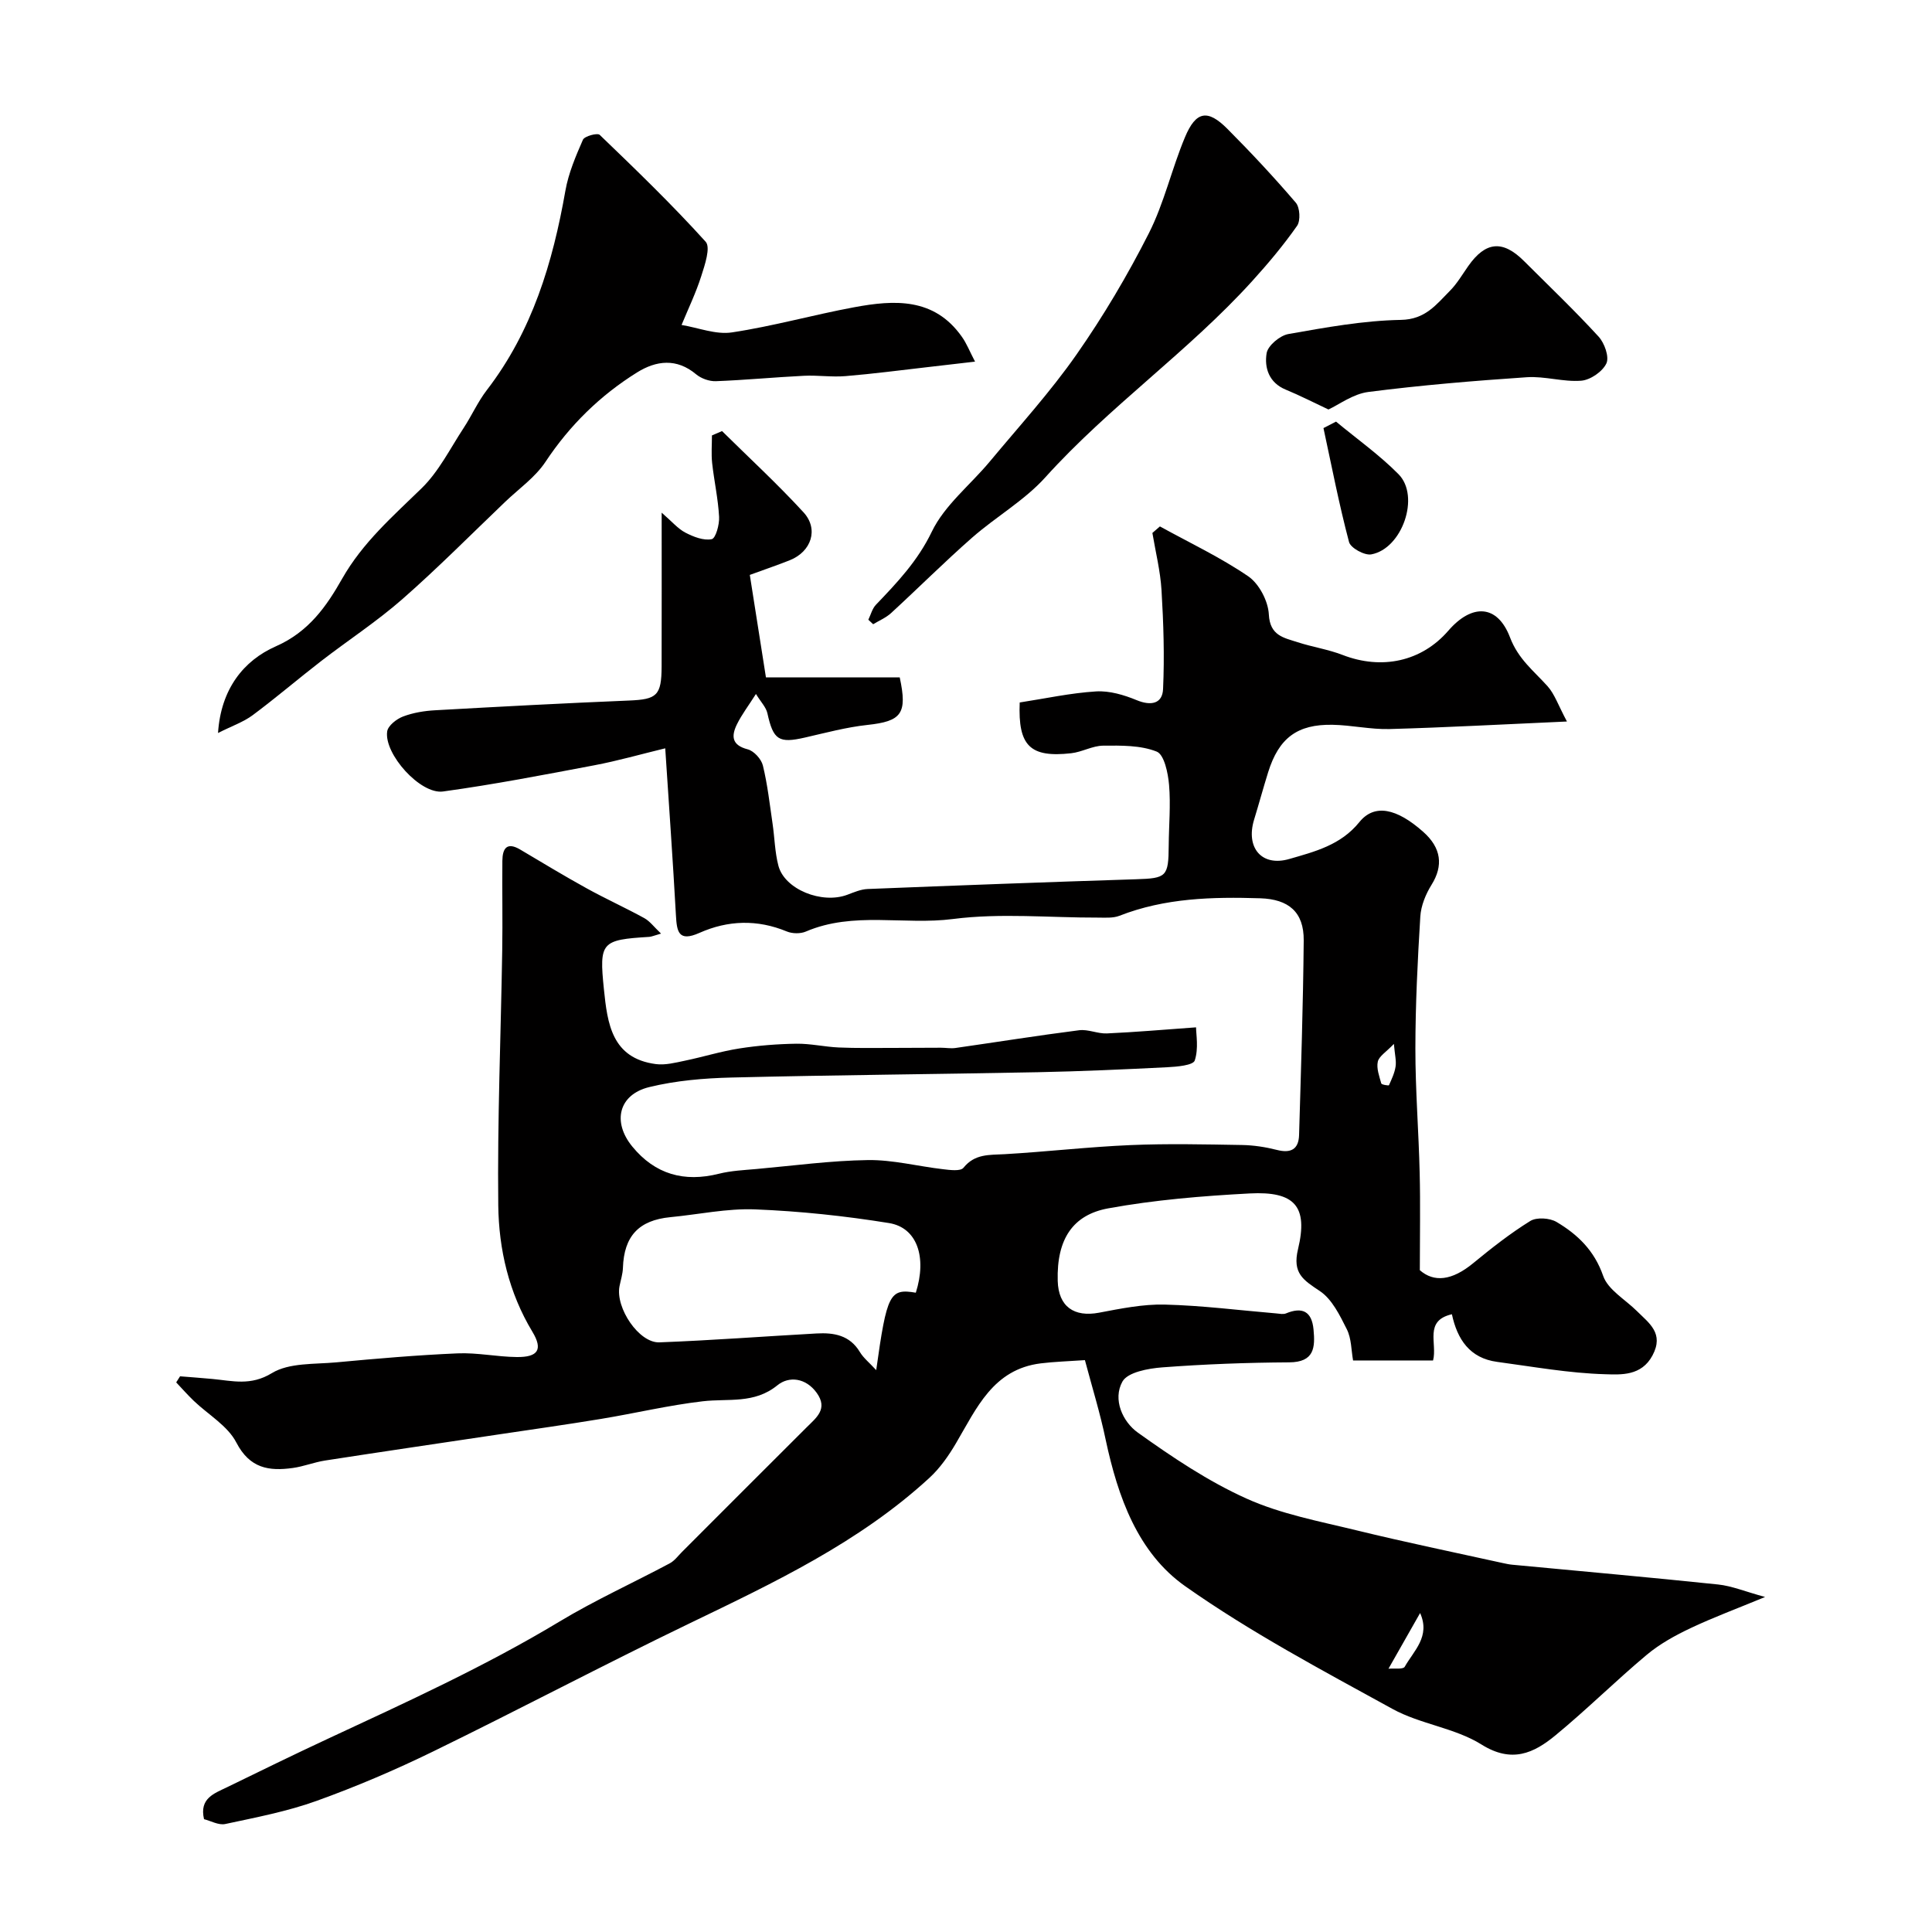 <svg enable-background="new 0 0 400 400" viewBox="0 0 400 400" xmlns="http://www.w3.org/2000/svg"><g fill="#010000"><path d="m224.62 281.6c-3.61.25-6.4.33-9.14.67-9.88 1.22-13.29 9.31-17.56 16.55-1.52 2.58-3.31 5.15-5.5 7.16-14.54 13.37-32.15 21.68-49.71 30.15-17.79 8.58-35.26 17.82-53.01 26.48-7.87 3.84-15.97 7.3-24.2 10.26-6.07 2.18-12.51 3.41-18.85 4.77-1.39.3-3.04-.66-4.41-1-1.01-4.35 2.14-5.33 4.78-6.62 6.87-3.35 13.74-6.71 20.67-9.94 16.32-7.6 32.69-15.04 48.16-24.36 7.35-4.43 15.23-8 22.82-12.05.99-.53 1.72-1.55 2.54-2.37 8.6-8.6 17.19-17.22 25.81-25.8 2.02-2.01 4.44-3.81 2.08-7.11-2.25-3.14-5.76-3.53-8.15-1.58-4.81 3.91-10.17 2.69-15.45 3.31-7.07.82-14.03 2.49-21.07 3.65-7.08 1.17-14.2 2.17-21.3 3.23-11.95 1.79-23.91 3.54-35.85 5.39-2.24.35-4.41 1.23-6.66 1.54-4.92.68-8.9.11-11.69-5.27-1.79-3.47-5.82-5.77-8.81-8.63-1.27-1.22-2.43-2.54-3.64-3.82.27-.42.53-.84.8-1.26 2.23.18 4.47.34 6.7.55 4.16.39 7.91 1.47 12.31-1.21 3.58-2.18 8.82-1.81 13.35-2.23 8.35-.78 16.71-1.5 25.08-1.86 4.07-.18 8.18.72 12.27.76 4.41.05 5.46-1.54 3.24-5.23-4.88-8.09-6.96-17.06-7.07-26.19-.2-17.59.54-35.19.82-52.78.1-6.19-.03-12.37.03-18.56.03-2.51.91-3.96 3.69-2.31 4.56 2.7 9.09 5.45 13.73 8.01 3.92 2.17 8.02 4.02 11.95 6.18 1.17.64 2.03 1.84 3.48 3.21-1.51.43-1.97.65-2.45.68-9.9.61-10.38 1.07-9.38 10.81.73 7.11 1.61 14.33 10.77 15.53 1.93.25 4.02-.29 5.98-.7 3.78-.78 7.5-1.95 11.31-2.54 3.89-.61 7.85-.92 11.79-.98 2.92-.04 5.85.65 8.78.78 3.68.16 7.37.09 11.06.09 3.36 0 6.72-.04 10.07-.04 1 0 2.02.19 2.99.06 8.55-1.22 17.08-2.59 25.64-3.68 1.85-.24 3.84.74 5.74.66 5.83-.26 11.65-.77 18.47-1.26 0 1.41.56 4.37-.27 6.86-.33 1.01-3.7 1.3-5.71 1.4-8.93.45-17.86.85-26.8 1.03-21.13.42-42.26.58-63.38 1.1-5.71.14-11.53.63-17.05 1.98-6.33 1.54-7.7 7.2-3.51 12.31 4.72 5.76 10.74 7.44 17.94 5.63 2.52-.63 5.17-.75 7.77-.98 7.69-.69 15.38-1.74 23.08-1.85 5.16-.07 10.34 1.29 15.52 1.89 1.44.17 3.65.47 4.26-.3 2.36-2.93 5.37-2.63 8.53-2.81 8.68-.5 17.33-1.51 26.02-1.88 7.69-.33 15.4-.15 23.1-.02 2.42.04 4.89.42 7.24 1.02 2.89.74 4.5-.13 4.59-3.08.39-13.43.84-26.86.96-40.3.05-5.89-3.14-8.53-8.99-8.72-9.92-.31-19.73-.07-29.16 3.62-1.33.52-2.95.38-4.43.38-10.02.03-20.18-.98-30.03.29-10.14 1.31-20.61-1.63-30.47 2.6-1.12.48-2.8.45-3.94-.02-6.11-2.53-12.19-2.33-18.08.29-4.4 1.96-4.69-.3-4.88-3.71-.63-11.36-1.44-22.7-2.21-34.5-5.04 1.22-9.84 2.6-14.72 3.52-10.4 1.97-20.81 3.98-31.29 5.42-4.69.64-12.23-7.77-11.56-12.43.17-1.2 1.94-2.58 3.28-3.09 2.1-.8 4.44-1.18 6.7-1.3 13.35-.75 26.71-1.46 40.07-2.01 5.79-.24 6.75-1 6.77-7.08.03-10.16.01-20.32.01-31.82 2.14 1.85 3.36 3.33 4.92 4.14 1.66.86 3.77 1.69 5.44 1.35.83-.17 1.62-3.03 1.53-4.63-.2-3.73-1.03-7.42-1.44-11.14-.2-1.88-.04-3.8-.04-5.71.7-.3 1.39-.6 2.09-.9 5.65 5.58 11.5 10.97 16.86 16.81 3.21 3.49 1.63 8.15-2.83 9.93-2.38.95-4.81 1.77-8.28 3.04 1.1 7 2.25 14.29 3.34 21.22h27.7c1.62 7.52.37 9.08-6.69 9.84-4.35.47-8.64 1.63-12.93 2.61-5.44 1.25-6.56.49-7.78-5.03-.28-1.26-1.37-2.35-2.37-3.99-1.55 2.44-2.94 4.26-3.93 6.27-1.17 2.39-1.15 4.32 2.22 5.19 1.29.33 2.83 2.02 3.15 3.36.96 3.94 1.41 8 2 12.02.43 2.91.47 5.9 1.21 8.72 1.29 4.91 9.01 7.99 14.27 6.01 1.36-.51 2.78-1.13 4.19-1.19 18.53-.74 37.06-1.43 55.59-2.02 6.29-.2 6.72-.51 6.76-6.96.03-4.2.43-8.43.07-12.59-.21-2.45-1-6.26-2.56-6.88-3.34-1.33-7.35-1.26-11.08-1.23-2.21.02-4.38 1.32-6.62 1.57-8.52.95-11.03-1.52-10.66-10.51 5.22-.8 10.49-1.96 15.81-2.29 2.78-.17 5.8.73 8.43 1.82 2.97 1.22 5.31.72 5.44-2.31.31-6.8.09-13.65-.32-20.46-.24-3.98-1.23-7.91-1.89-11.86.52-.45 1.04-.9 1.56-1.35 6.14 3.39 12.54 6.4 18.3 10.34 2.24 1.54 4.11 5.13 4.25 7.88.22 4.43 3.13 4.83 5.95 5.75 3.07 1 6.32 1.48 9.32 2.64 8.13 3.15 16.37 1.36 21.89-5.02 4.86-5.62 10.15-5.49 12.77 1.38 1.72 4.53 4.93 6.94 7.78 10.12 1.46 1.63 2.2 3.92 4.01 7.3-13.38.59-25.05 1.24-36.72 1.56-3.92.11-7.86-.81-11.8-.88-7.33-.14-11.13 2.75-13.34 9.81-1.02 3.26-1.91 6.56-2.91 9.82-1.78 5.81 1.56 9.82 7.3 8.15 5.25-1.52 10.63-2.86 14.48-7.62 3.12-3.87 7.72-2.89 13.23 2 3.78 3.35 4.18 7.02 1.73 10.96-1.21 1.94-2.19 4.33-2.33 6.58-.56 9.09-1.01 18.19-1.02 27.29-.01 8.62.69 17.24.89 25.87.16 6.44.03 12.89.03 20.06 2.92 2.55 6.62 2.2 11.06-1.46 3.78-3.11 7.66-6.16 11.81-8.73 1.31-.81 4.02-.63 5.43.2 4.37 2.59 7.83 5.91 9.66 11.17 1 2.88 4.57 4.88 6.98 7.28 2.54 2.53 5.67 4.61 3.23 9.19-2.29 4.29-6.53 3.98-9.78 3.89-7.48-.21-14.94-1.56-22.39-2.56-5.67-.76-8.25-4.67-9.36-9.86-5.84 1.34-2.97 6.05-3.9 9.57-5.33 0-10.74 0-16.56 0-.38-2.1-.33-4.53-1.29-6.45-1.45-2.89-3.06-6.23-5.59-7.92-3.43-2.29-5.72-3.67-4.52-8.67 2.13-8.87-.67-12.03-10.01-11.54-9.8.52-19.66 1.33-29.3 3.09-7.2 1.32-10.69 6.24-10.44 15.02.15 5.33 3.4 7.55 8.55 6.58 4.49-.85 9.09-1.79 13.61-1.68 7.71.19 15.4 1.18 23.11 1.83.66.06 1.42.23 1.98 0 3.39-1.41 5.35-.43 5.71 3.3.36 3.75.18 6.8-5.04 6.83-8.76.05-17.54.38-26.28 1.04-2.91.22-7.17 1-8.25 2.95-2.04 3.68.04 8.3 3.19 10.55 7.14 5.1 14.56 10.09 22.52 13.67 7.15 3.22 15.12 4.7 22.81 6.58 10.04 2.45 20.17 4.54 30.27 6.77.64.14 1.29.28 1.95.34 14.2 1.35 28.4 2.6 42.58 4.09 2.87.3 5.64 1.47 9.74 2.59-5.75 2.38-10.69 4.21-15.43 6.45-3.19 1.51-6.38 3.27-9.07 5.52-6.45 5.4-12.43 11.35-18.92 16.69-4.48 3.69-9.03 5.81-15.3 1.88-5.51-3.45-12.67-4.2-18.43-7.37-14.56-8-29.35-15.85-42.89-25.39-9.86-6.94-13.96-18.54-16.48-30.33-1.14-5.5-2.82-10.92-4.3-16.49zm-35.01-13.96c2.33-7.35.28-13.48-5.56-14.42-9.16-1.48-18.44-2.46-27.7-2.83-5.82-.23-11.69 1.05-17.55 1.61-6.54.63-9.61 3.92-9.83 10.5-.04 1.27-.46 2.54-.71 3.81-.86 4.47 4.03 11.77 8.26 11.61 10.85-.41 21.69-1.24 32.54-1.84 3.57-.2 6.86.34 8.96 3.83.75 1.25 1.97 2.21 3.39 3.76 2.21-15.82 2.79-16.95 8.2-16.03zm97.86 77.85c1.16-.11 3.03.18 3.36-.4 1.89-3.35 5.36-6.26 3.19-11.13-2.07 3.64-4.14 7.28-6.55 11.53zm1.12-129.36c-1.6 1.68-3.07 2.54-3.33 3.67-.31 1.39.31 3.04.72 4.52.07.26 1.53.48 1.59.36.56-1.25 1.17-2.53 1.37-3.86.18-1.17-.15-2.41-.35-4.69z"/><path d="m201.87 74.87c-3.95.46-6.84.8-9.74 1.13-5.69.65-11.37 1.4-17.07 1.87-2.84.24-5.74-.21-8.59-.07-6.09.3-12.17.89-18.26 1.12-1.36.05-3.03-.55-4.08-1.42-4.05-3.4-8.28-2.85-12.22-.4-7.64 4.76-13.95 10.93-18.98 18.53-2.11 3.18-5.48 5.54-8.31 8.24-7.07 6.76-13.96 13.72-21.31 20.17-5.27 4.62-11.2 8.49-16.76 12.78-4.79 3.7-9.4 7.65-14.25 11.26-1.9 1.41-4.25 2.21-7.16 3.68.59-9.09 5.28-15 11.98-17.95 6.84-3.01 10.51-8.34 13.72-14 4.26-7.5 10.46-12.88 16.45-18.72 3.56-3.47 5.9-8.21 8.68-12.45 1.69-2.57 2.95-5.44 4.81-7.86 9.41-12.22 13.66-26.4 16.28-41.3.64-3.63 2.14-7.15 3.63-10.55.33-.75 3-1.46 3.47-1.01 7.49 7.2 14.98 14.43 21.94 22.13 1.06 1.17-.17 4.8-.91 7.11-1.1 3.46-2.69 6.75-4.08 10.12 3.48.57 7.11 2.05 10.43 1.54 8.51-1.28 16.85-3.64 25.32-5.21 8.31-1.54 16.55-2.02 22.28 6.11.97 1.35 1.57 2.92 2.73 5.15z"/><path d="m179.78 128.31c.51-1.05.81-2.31 1.58-3.11 4.41-4.61 8.64-9.06 11.56-15.12 2.65-5.5 7.98-9.68 12.02-14.54 6.08-7.31 12.52-14.38 17.95-22.15 5.57-7.97 10.57-16.42 14.97-25.1 3.18-6.28 4.74-13.36 7.48-19.89 2.27-5.42 4.69-5.83 8.78-1.72 4.9 4.92 9.65 10.01 14.16 15.28.86 1 1.01 3.72.27 4.79-2.81 4.01-5.99 7.8-9.29 11.44-13.25 14.61-29.6 25.96-42.84 40.64-4.33 4.8-10.23 8.16-15.15 12.48-5.74 5.04-11.15 10.45-16.78 15.62-1.06.97-2.46 1.55-3.71 2.31-.34-.3-.67-.61-1-.93z"/><path d="m275.04 84.78c-3.09-1.45-5.91-2.9-8.84-4.11-3.5-1.44-4.45-4.55-3.96-7.54.25-1.57 2.75-3.66 4.5-3.97 7.71-1.36 15.51-2.79 23.3-2.93 5.08-.09 7.32-3.18 10.14-6.01 1.48-1.49 2.57-3.37 3.79-5.11 3.59-5.13 7.15-5.47 11.56-1.06 5.18 5.17 10.49 10.24 15.43 15.63 1.23 1.33 2.25 4.2 1.63 5.55-.79 1.7-3.31 3.43-5.2 3.59-3.71.3-7.54-.97-11.27-.72-10.96.74-21.92 1.65-32.81 3.05-3.17.4-6.11 2.64-8.27 3.63z"/><path d="m276.61 87.29c4.35 3.61 9 6.9 12.95 10.9 4.51 4.57.75 15.43-5.66 16.59-1.4.25-4.28-1.33-4.6-2.57-2.06-7.78-3.59-15.7-5.29-23.58.86-.44 1.73-.89 2.6-1.34z"/></g></svg>